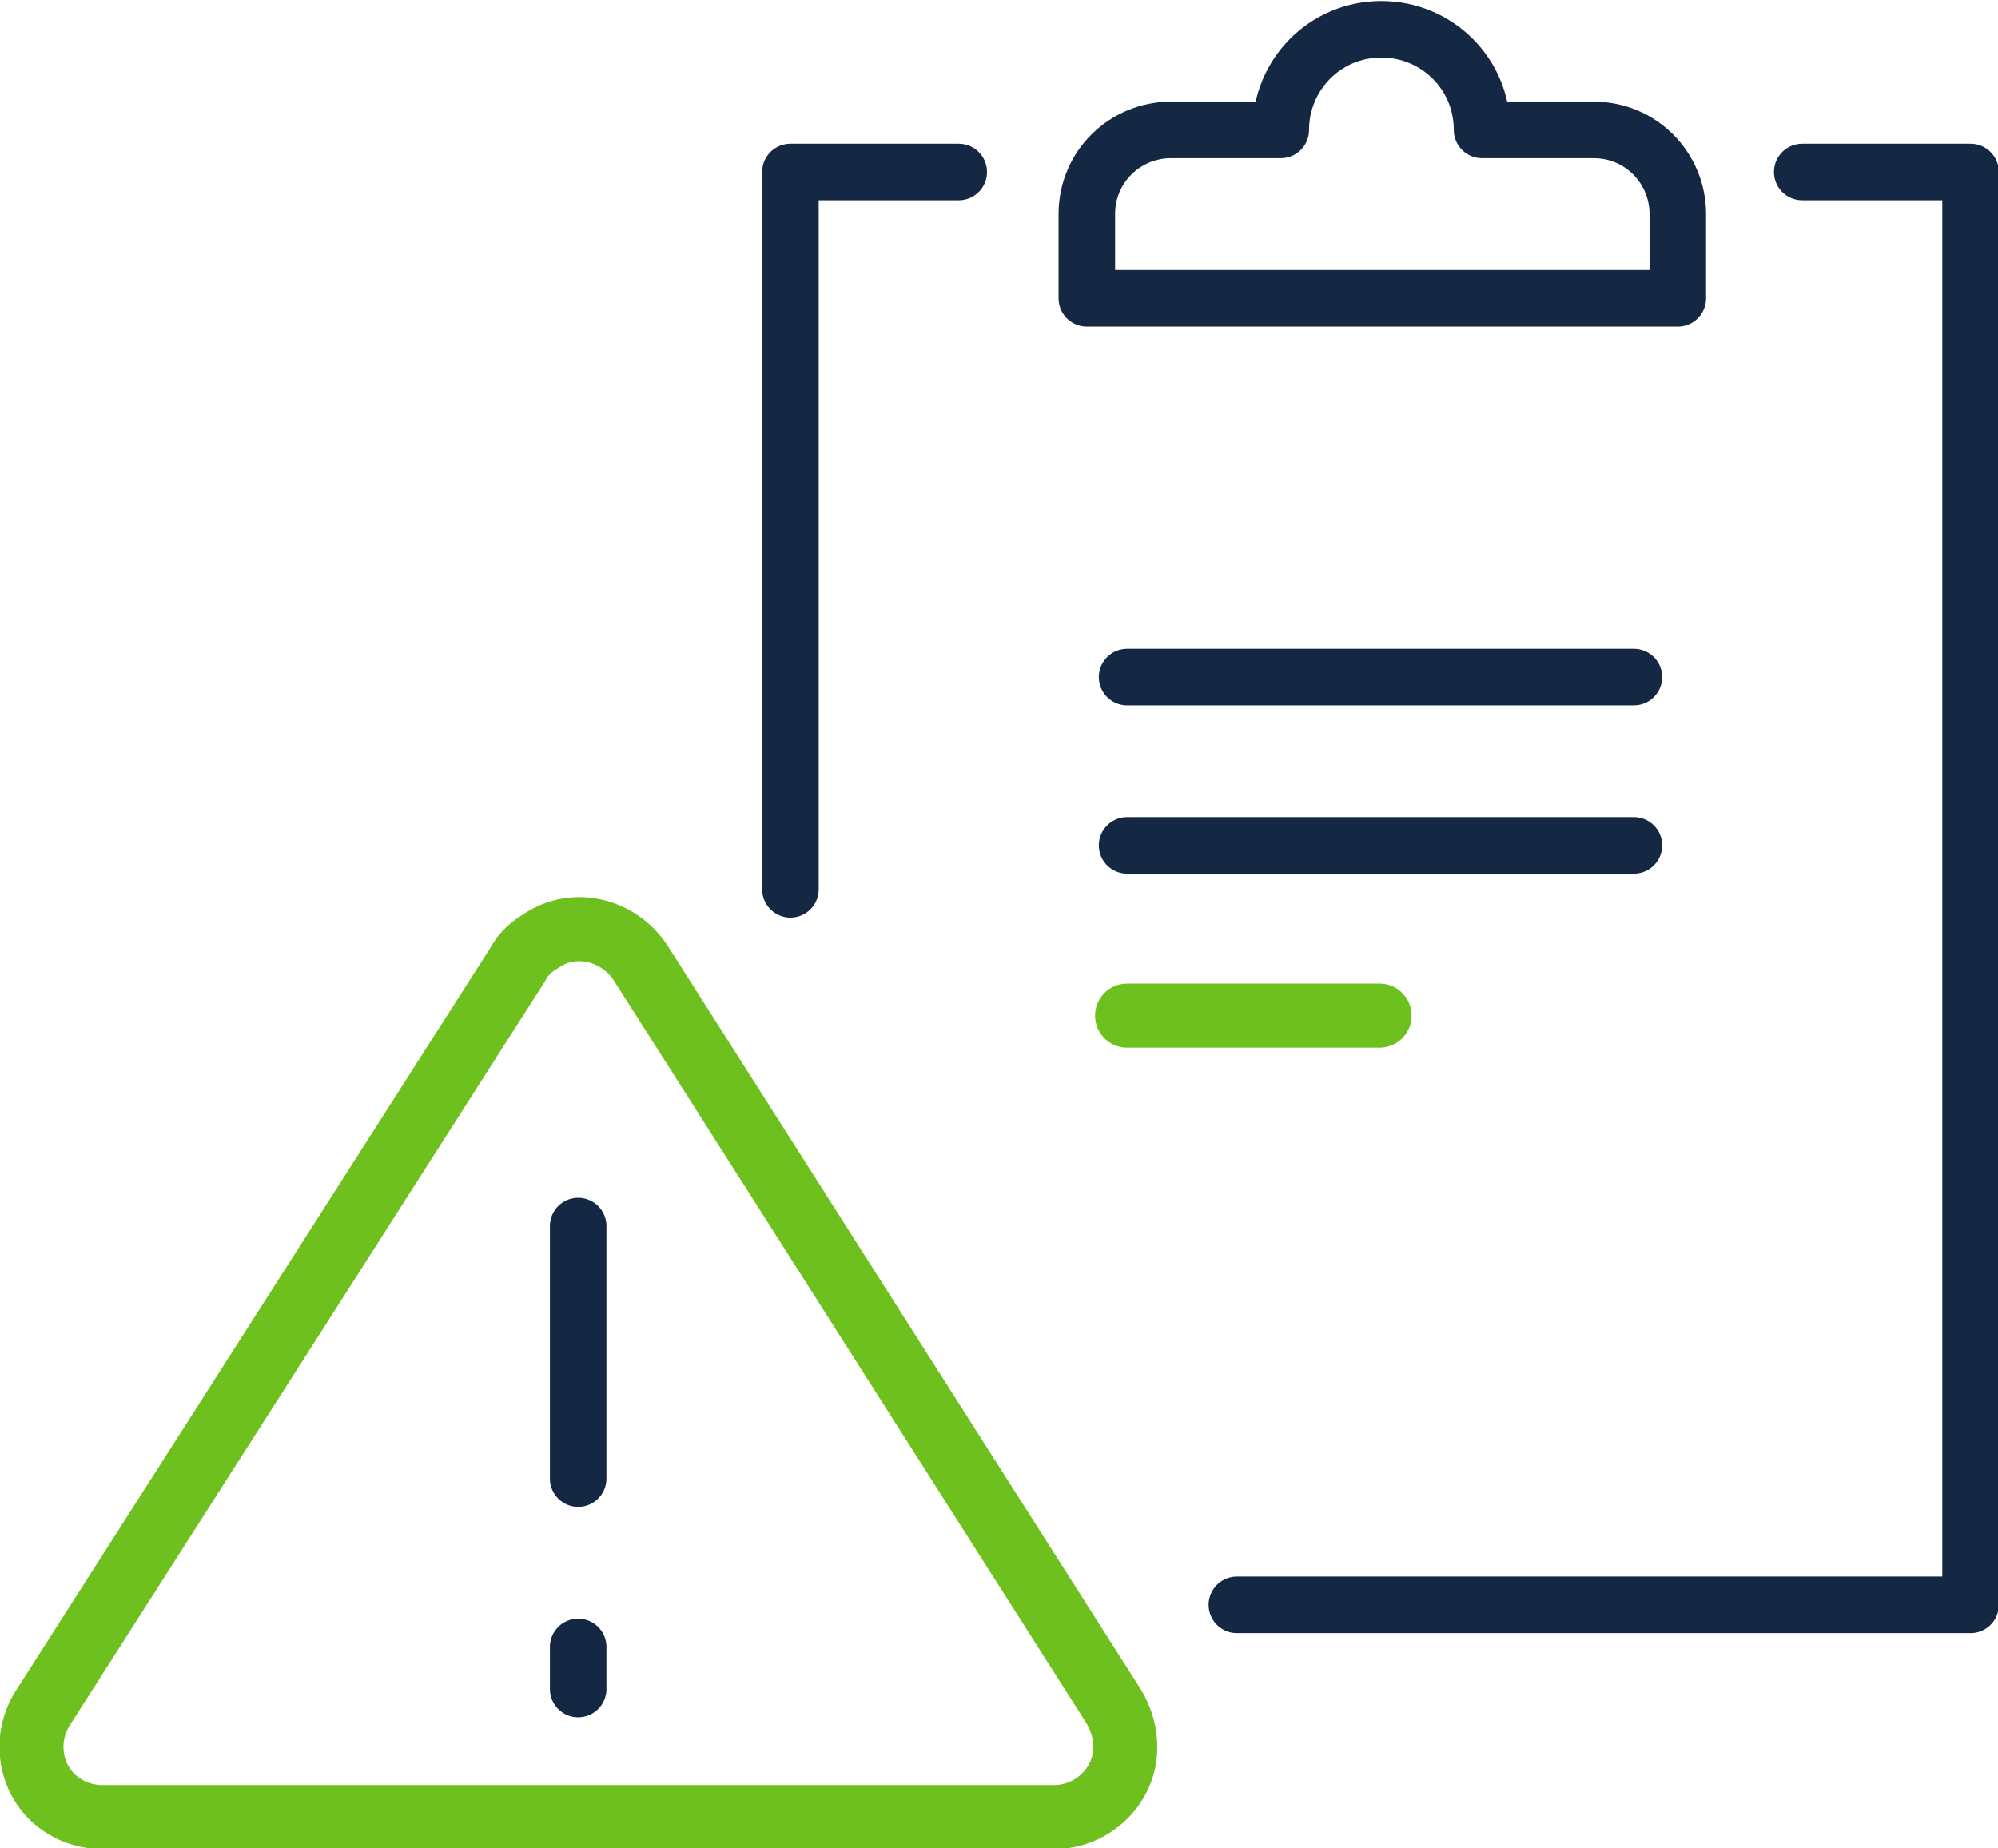 <?xml version="1.0" encoding="utf-8"?>
<!-- Generator: Adobe Illustrator 25.2.1, SVG Export Plug-In . SVG Version: 6.00 Build 0)  -->
<svg version="1.1" id="Layer_1" xmlns="http://www.w3.org/2000/svg" xmlns:xlink="http://www.w3.org/1999/xlink" x="0px" y="0px"
	 viewBox="0 0 109.2 101" style="enable-background:new 0 0 109.2 101;" xml:space="preserve">
<style type="text/css">
	.st0{fill:none;stroke:#142844;stroke-width:3.09;stroke-linecap:round;stroke-linejoin:round;}
	.st1{fill:none;stroke:#6EC01E;stroke-width:3.5;stroke-linecap:round;stroke-linejoin:round;}
</style>
<line class="st0" x1="61.6" y1="37" x2="89.3" y2="37"/>
<line class="st0" x1="61.6" y1="46.2" x2="89.3" y2="46.2"/>
<line class="st1" x1="61.6" y1="55.5" x2="75.4" y2="55.5"/>
<line class="st0" x1="31.6" y1="67" x2="31.6" y2="80.8"/>
<line class="st0" x1="31.6" y1="92.3" x2="31.6" y2="90"/>
<path class="st1" d="M28.3,52.7l-26,40.7c-1.1,1.8-0.6,4.2,1.2,5.3c0.6,0.4,1.4,0.6,2.1,0.6h52c2.1,0,3.9-1.7,3.9-3.8
	c0-0.8-0.2-1.5-0.6-2.2L35,52.6c-1.2-1.8-3.6-2.4-5.4-1.2C29.1,51.7,28.6,52.1,28.3,52.7z"/>
<polyline class="st0" points="52.4,9.4 43.2,9.4 43.2,48.6 "/>
<polyline class="st0" points="67.6,87.7 107.7,87.7 107.7,9.4 98.5,9.4 "/>
<path class="st0" d="M81,7.1c0-3.1-2.5-5.5-5.5-5.5c-3.1,0-5.5,2.5-5.5,5.5h-6c-2.5,0-4.6,2-4.6,4.6c0,0,0,0,0,0v4.6h32.3v-4.6
	c0-2.5-2-4.6-4.6-4.6c0,0,0,0,0,0L81,7.1z"/>
</svg>
